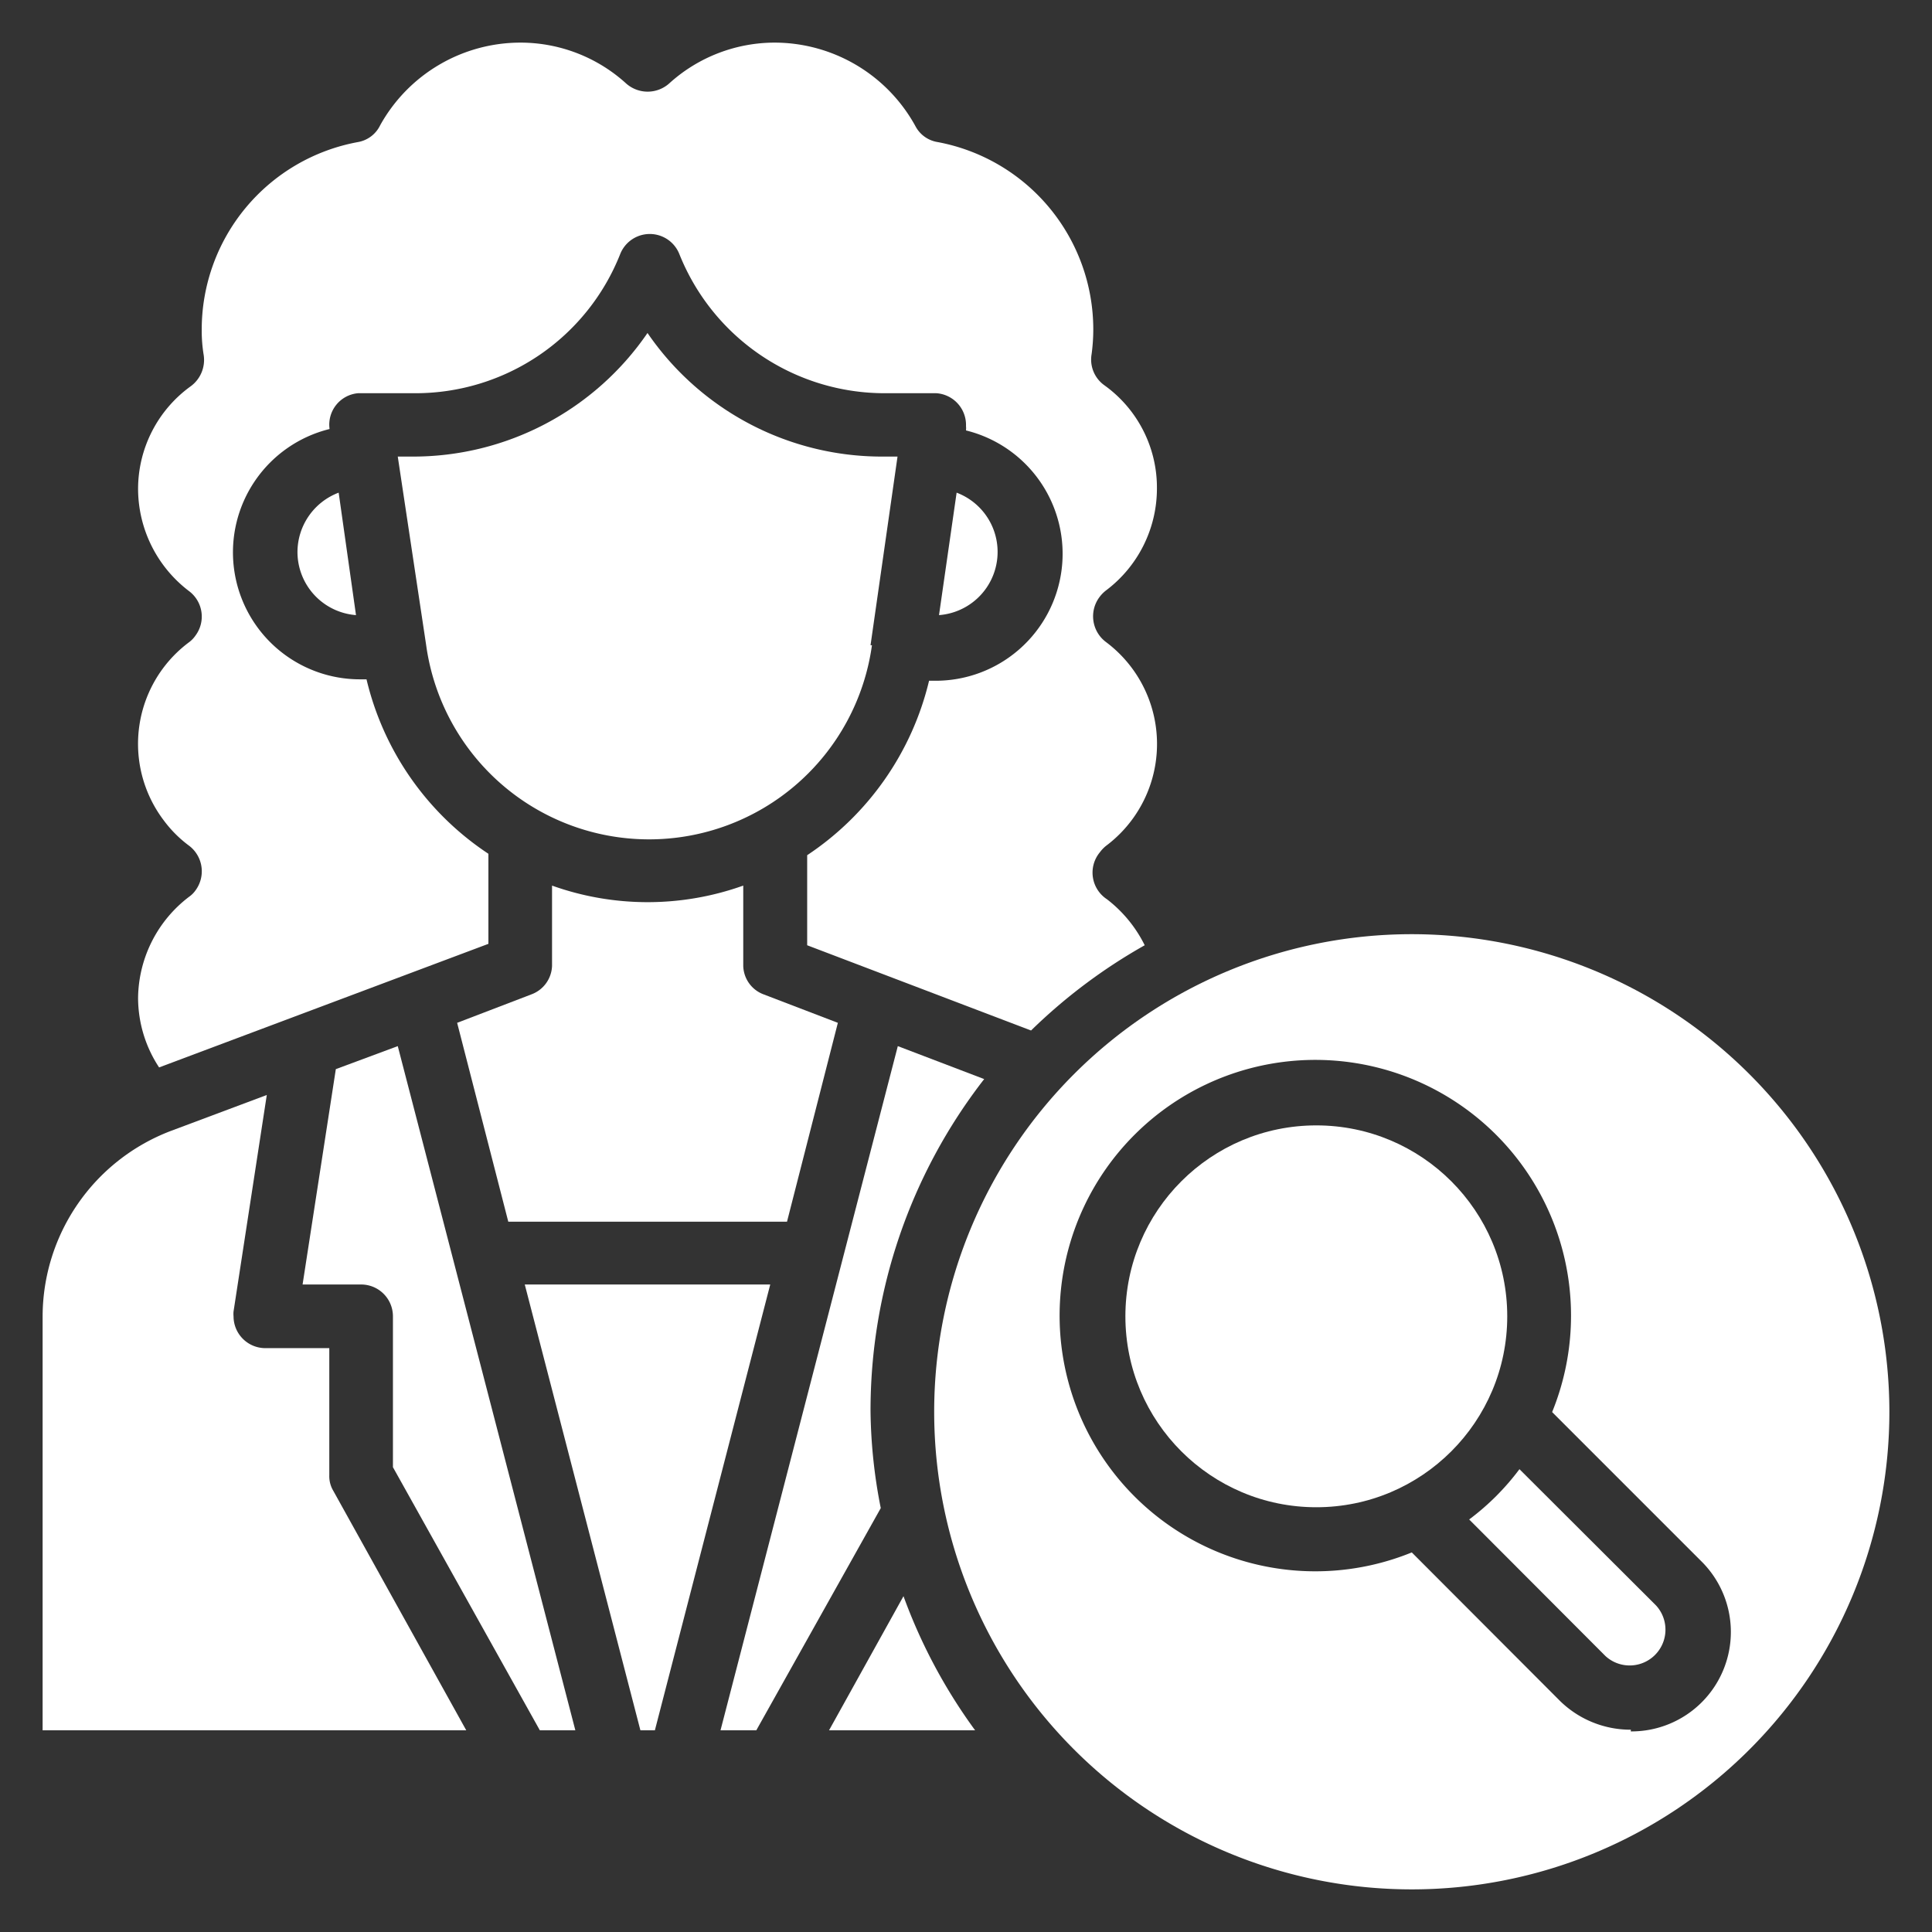 <svg id="Layer_1" data-name="Layer 1" xmlns="http://www.w3.org/2000/svg" viewBox="0 0 68 68"><rect x="0" y="0" width="68" height="68" fill="#333333" stroke="none"/><defs><style>.cls-1{fill:#fff;}</style></defs><g id="Layer_15" data-name="Layer 15"><path class="cls-1" d="M33.67,17.34l-.62,4.31a2.23,2.23,0,0,0,.62-4.31Z"/><path class="cls-1" d="M11.59,51.93V47.45H9.34a1.12,1.12,0,0,1-1.12-1.12.88.88,0,0,1,0-.17l1.17-7.62L6,39.81A7,7,0,0,0,1.5,46.33V60.9H16.41l-4.68-8.43A1,1,0,0,1,11.59,51.93Z"/><path class="cls-1" d="M10.47,19.43a2.23,2.23,0,0,0,2.06,2.22l-.61-4.31A2.24,2.24,0,0,0,10.47,19.43Z"/><path class="cls-1" d="M11.82,37.63l-1.17,7.58h2.06a1.12,1.12,0,0,1,1.12,1.12v5.31L19,60.9h1.25L14,36.82Z"/><path class="cls-1" d="M4.86,35.12a4.46,4.46,0,0,0,.74,2.45l11.59-4.35V30.05a10.18,10.18,0,0,1-4.29-6.14h-.19A4.47,4.47,0,0,1,11.6,15.1a1.11,1.11,0,0,1,1-1.26h2a7.75,7.75,0,0,0,7.23-4.9,1.12,1.12,0,0,1,2.08,0,7.78,7.78,0,0,0,7.24,4.9h1.81A1.12,1.12,0,0,1,34,15a.76.76,0,0,1,0,.15,4.47,4.47,0,0,1-1.11,8.81h-.19a10.22,10.22,0,0,1-4.29,6.14v3.17l7.88,3a19.21,19.21,0,0,1,4-3,4.63,4.63,0,0,0-1.33-1.62A1.12,1.12,0,0,1,38.71,30a1.2,1.2,0,0,1,.22-.23,4.48,4.48,0,0,0,0-7.17A1.13,1.13,0,0,1,38.71,21a1.15,1.15,0,0,1,.22-.22,4.49,4.49,0,0,0,1.79-3.59,4.43,4.43,0,0,0-1.85-3.63,1.11,1.11,0,0,1-.45-1.09,6.51,6.51,0,0,0,.06-.88A6.71,6.71,0,0,0,33,5a1.07,1.07,0,0,1-.78-.56A5.66,5.66,0,0,0,27.28,1.5a5.53,5.53,0,0,0-3.73,1.44,1.14,1.14,0,0,1-1.51,0A5.53,5.53,0,0,0,18.31,1.5a5.65,5.65,0,0,0-4.93,2.91A1.07,1.07,0,0,1,12.6,5a6.71,6.71,0,0,0-5.5,6.62,5.22,5.22,0,0,0,.07.88,1.15,1.15,0,0,1-.45,1.09,4.46,4.46,0,0,0-1.86,3.63,4.53,4.53,0,0,0,1.8,3.59,1.12,1.12,0,0,1,.22,1.56,1,1,0,0,1-.22.23,4.46,4.46,0,0,0-.9,6.27,4.27,4.27,0,0,0,.9.9,1.13,1.13,0,0,1,.22,1.57.92.92,0,0,1-.22.22A4.53,4.53,0,0,0,4.86,35.12Z"/><path class="cls-1" d="M17.89,43H27.7L29.49,36l-2.61-1a1.1,1.1,0,0,1-.72-1V31.17a10,10,0,0,1-6.73,0V34a1.11,1.11,0,0,1-.73,1l-2.61,1Z"/><path class="cls-1" d="M30.64,22.71l.95-6.64h-.52a10,10,0,0,1-8.28-4.35,10,10,0,0,1-8.27,4.35H14L15,22.71a7.92,7.92,0,0,0,15.69,0Z"/><circle class="cls-1" cx="46.33" cy="46.33" r="6.72"/><path class="cls-1" d="M53.48,51.71a8.73,8.73,0,0,1-1.77,1.77l4.8,4.81a1.26,1.26,0,0,0,1.78-1.78Z"/><path class="cls-1" d="M49.69,32.88A16.81,16.81,0,1,0,66.5,49.69,16.82,16.82,0,0,0,49.69,32.88Zm7.71,28a3.55,3.55,0,0,1-2.48-1l-5.23-5.24a9,9,0,1,1,4.94-4.94l5.24,5.24a3.5,3.5,0,0,1-2.47,6Z"/><path class="cls-1" d="M30.64,49.69a19,19,0,0,1,4-11.71L31.6,36.82,25.36,60.9h1.26L31,53.08A18.36,18.36,0,0,1,30.64,49.69Z"/><path class="cls-1" d="M29.18,60.9h5.14a19,19,0,0,1-2.52-4.72Z"/><polygon class="cls-1" points="18.47 45.21 22.54 60.9 23.05 60.9 27.11 45.21 18.47 45.21"/></g></svg>